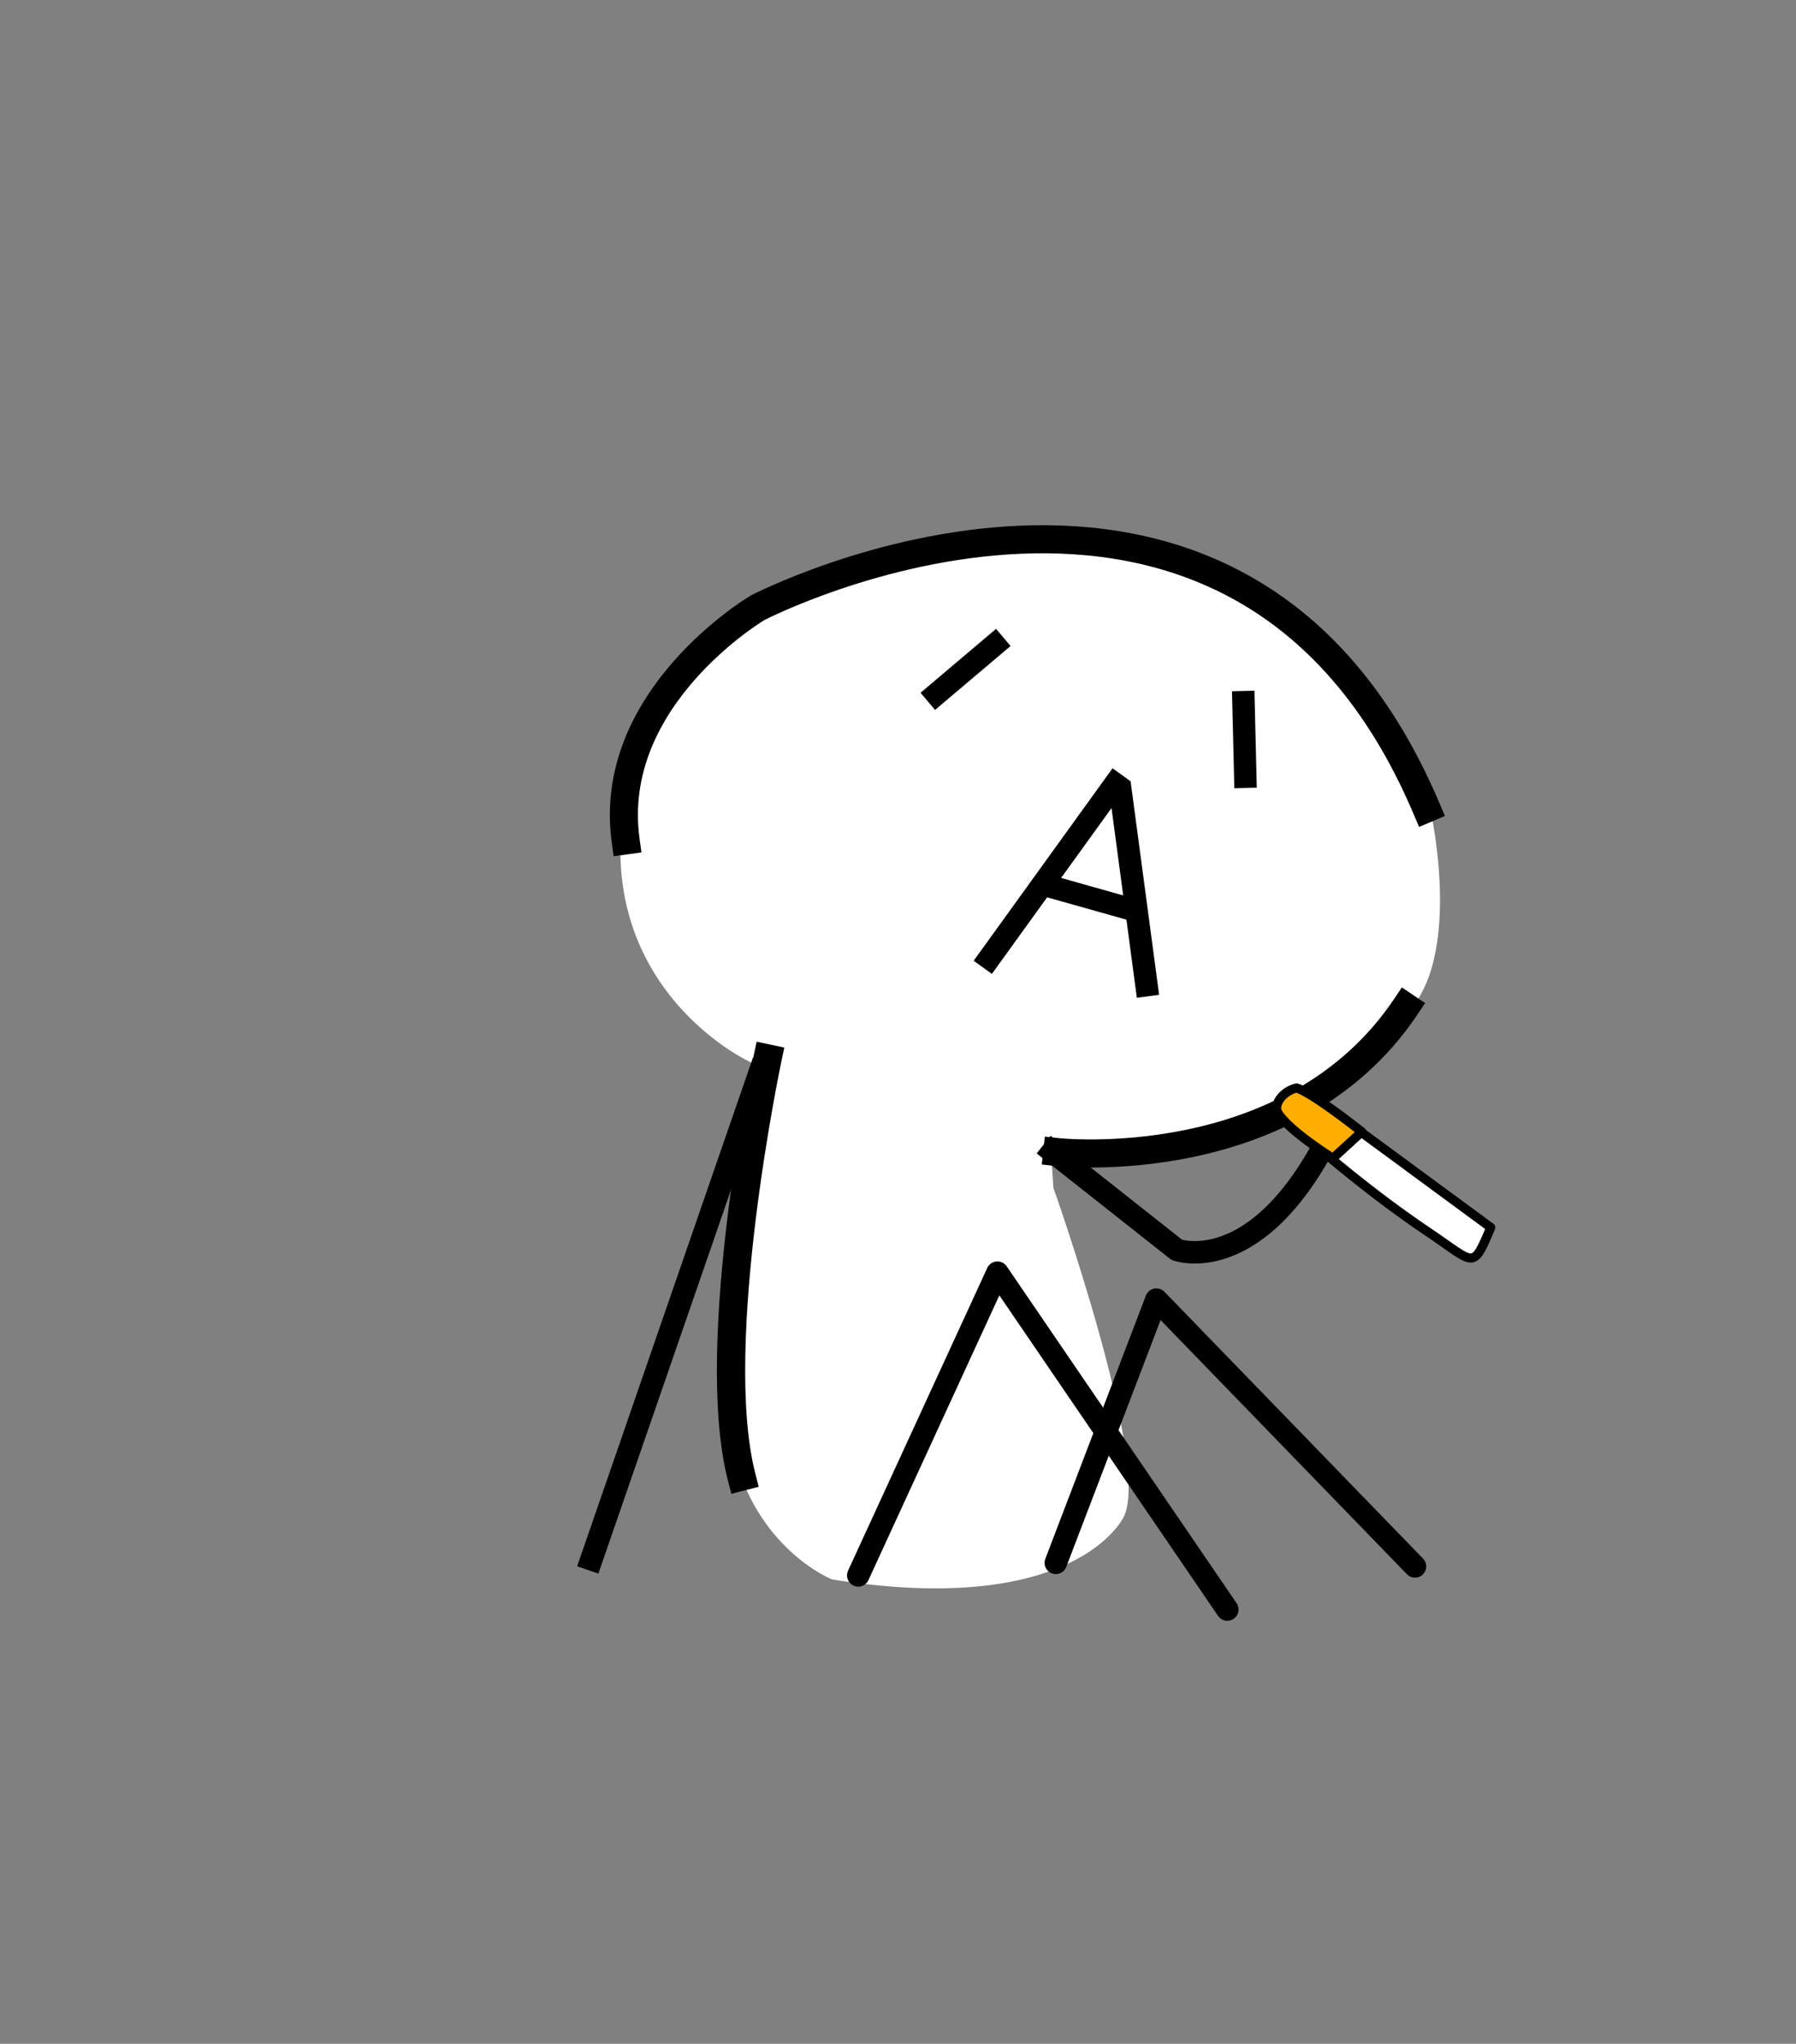<svg xmlns="http://www.w3.org/2000/svg" height="182" width="160"><rect width="100%" height="100%" fill="#808080" stroke="none"/><g style="clip-rule:evenodd;fill-rule:evenodd;stroke-linecap:square;stroke-linejoin:round;stroke-miterlimit:1.5"><path d="M57.045 94.382s-15.684-7.452-9.988-26.716c2.544-8.603 8.892-12.622 13.478-14.878 5.684-2.795 10.366-2.77 10.366-2.77s15.584-4.212 21.6-1.204c6.016 3.008 9.152 1.6 18.048 11.328 8.896 9.728 3.008 7.168 7.232 12.096 0 0 3.2 14.144-2.88 18.688 0 0-8.192 13.376-30.912 12.032l.192 2.88s8.704 24.512 6.272 29.248c0 0-4.16 8.96-25.856 5.504 0 0-10.88-4.288-9.152-20.224l3.2-25.088z" style="fill:#fff;stroke:#fff;stroke-width:.21px" transform="translate(9.558 -.046)"/><path d="m89.78 69.855-11.2 15.52m14 2.4-2.273-17.017" style="fill:none;stroke:#000;stroke-width:2px" transform="translate(9.558 -.046)"/><path d="m83.38 78.815 8.24 2.32" style="fill:none;stroke:#000;stroke-width:2px;stroke-linecap:round" transform="translate(9.558 -.046)"/><path d="M84.629 102.638s20.8 2.304 31.04-12.928M46.178 74.886c-1.75-12.75 11.76-20.72 11.76-20.72s42.627-22.12 59.587 17.88" style="fill:none;stroke:#000;stroke-width:2.5px" transform="translate(9.558 -.046)"/><path d="m79.06 57.455-5.2 4.4m27.36.72.16 6.64" style="fill:none;stroke:#000;stroke-width:2px" transform="translate(9.558 -.046)"/><path d="m84.2 102.595 11.083 8.751s7.136 2.61 13.616-10.27" style="fill:none;stroke:#000;stroke-width:2px;stroke-linecap:butt" transform="translate(9.558 -.046)"/><path d="M58.82 94.303s-5.36 25.312-2.32 37.232" style="fill:none;stroke:#000;stroke-width:2.52px;stroke-linecap:butt" transform="translate(9.558 -.046)"/><path d="M58.141 95.487 43.13 138.904" style="fill:none;stroke:#000;stroke-width:2px" transform="translate(9.558 -.046)"/><path d="m66.9 140.335 12.4-26.96 20.48 30" style="fill:none;stroke:#000;stroke-width:2px;stroke-linecap:round" transform="translate(9.558 -.046)"/><path d="m84.5 139.215 8.96-23.44 23.04 23.76" style="fill:none;stroke:#000;stroke-width:2px;stroke-linecap:round" transform="translate(9.558 -.046)"/></g><path d="m121.301 100.846 11.508 8.461c-1.635 3.838-1.358 3.244-5.444.497-5.322-3.57-9.746-7.457-9.746-7.457" style="clip-rule:evenodd;fill:#fff;fill-rule:evenodd;stroke:#000;stroke-width:.812;stroke-linecap:round;stroke-linejoin:round;stroke-miterlimit:1.5;stroke-dasharray:none;stroke-opacity:1"/><path d="M118.743 103.143s-4.022-2.502-4.918-4.09c-.382-.677.418-1.865 1.672-2.17 0 0 .975.108 5.82 3.903z" style="clip-rule:evenodd;fill:#ffae00;fill-rule:evenodd;stroke:#000;stroke-width:.812;stroke-linecap:round;stroke-linejoin:round;stroke-miterlimit:1.5;stroke-dasharray:none;stroke-opacity:1"/></svg>